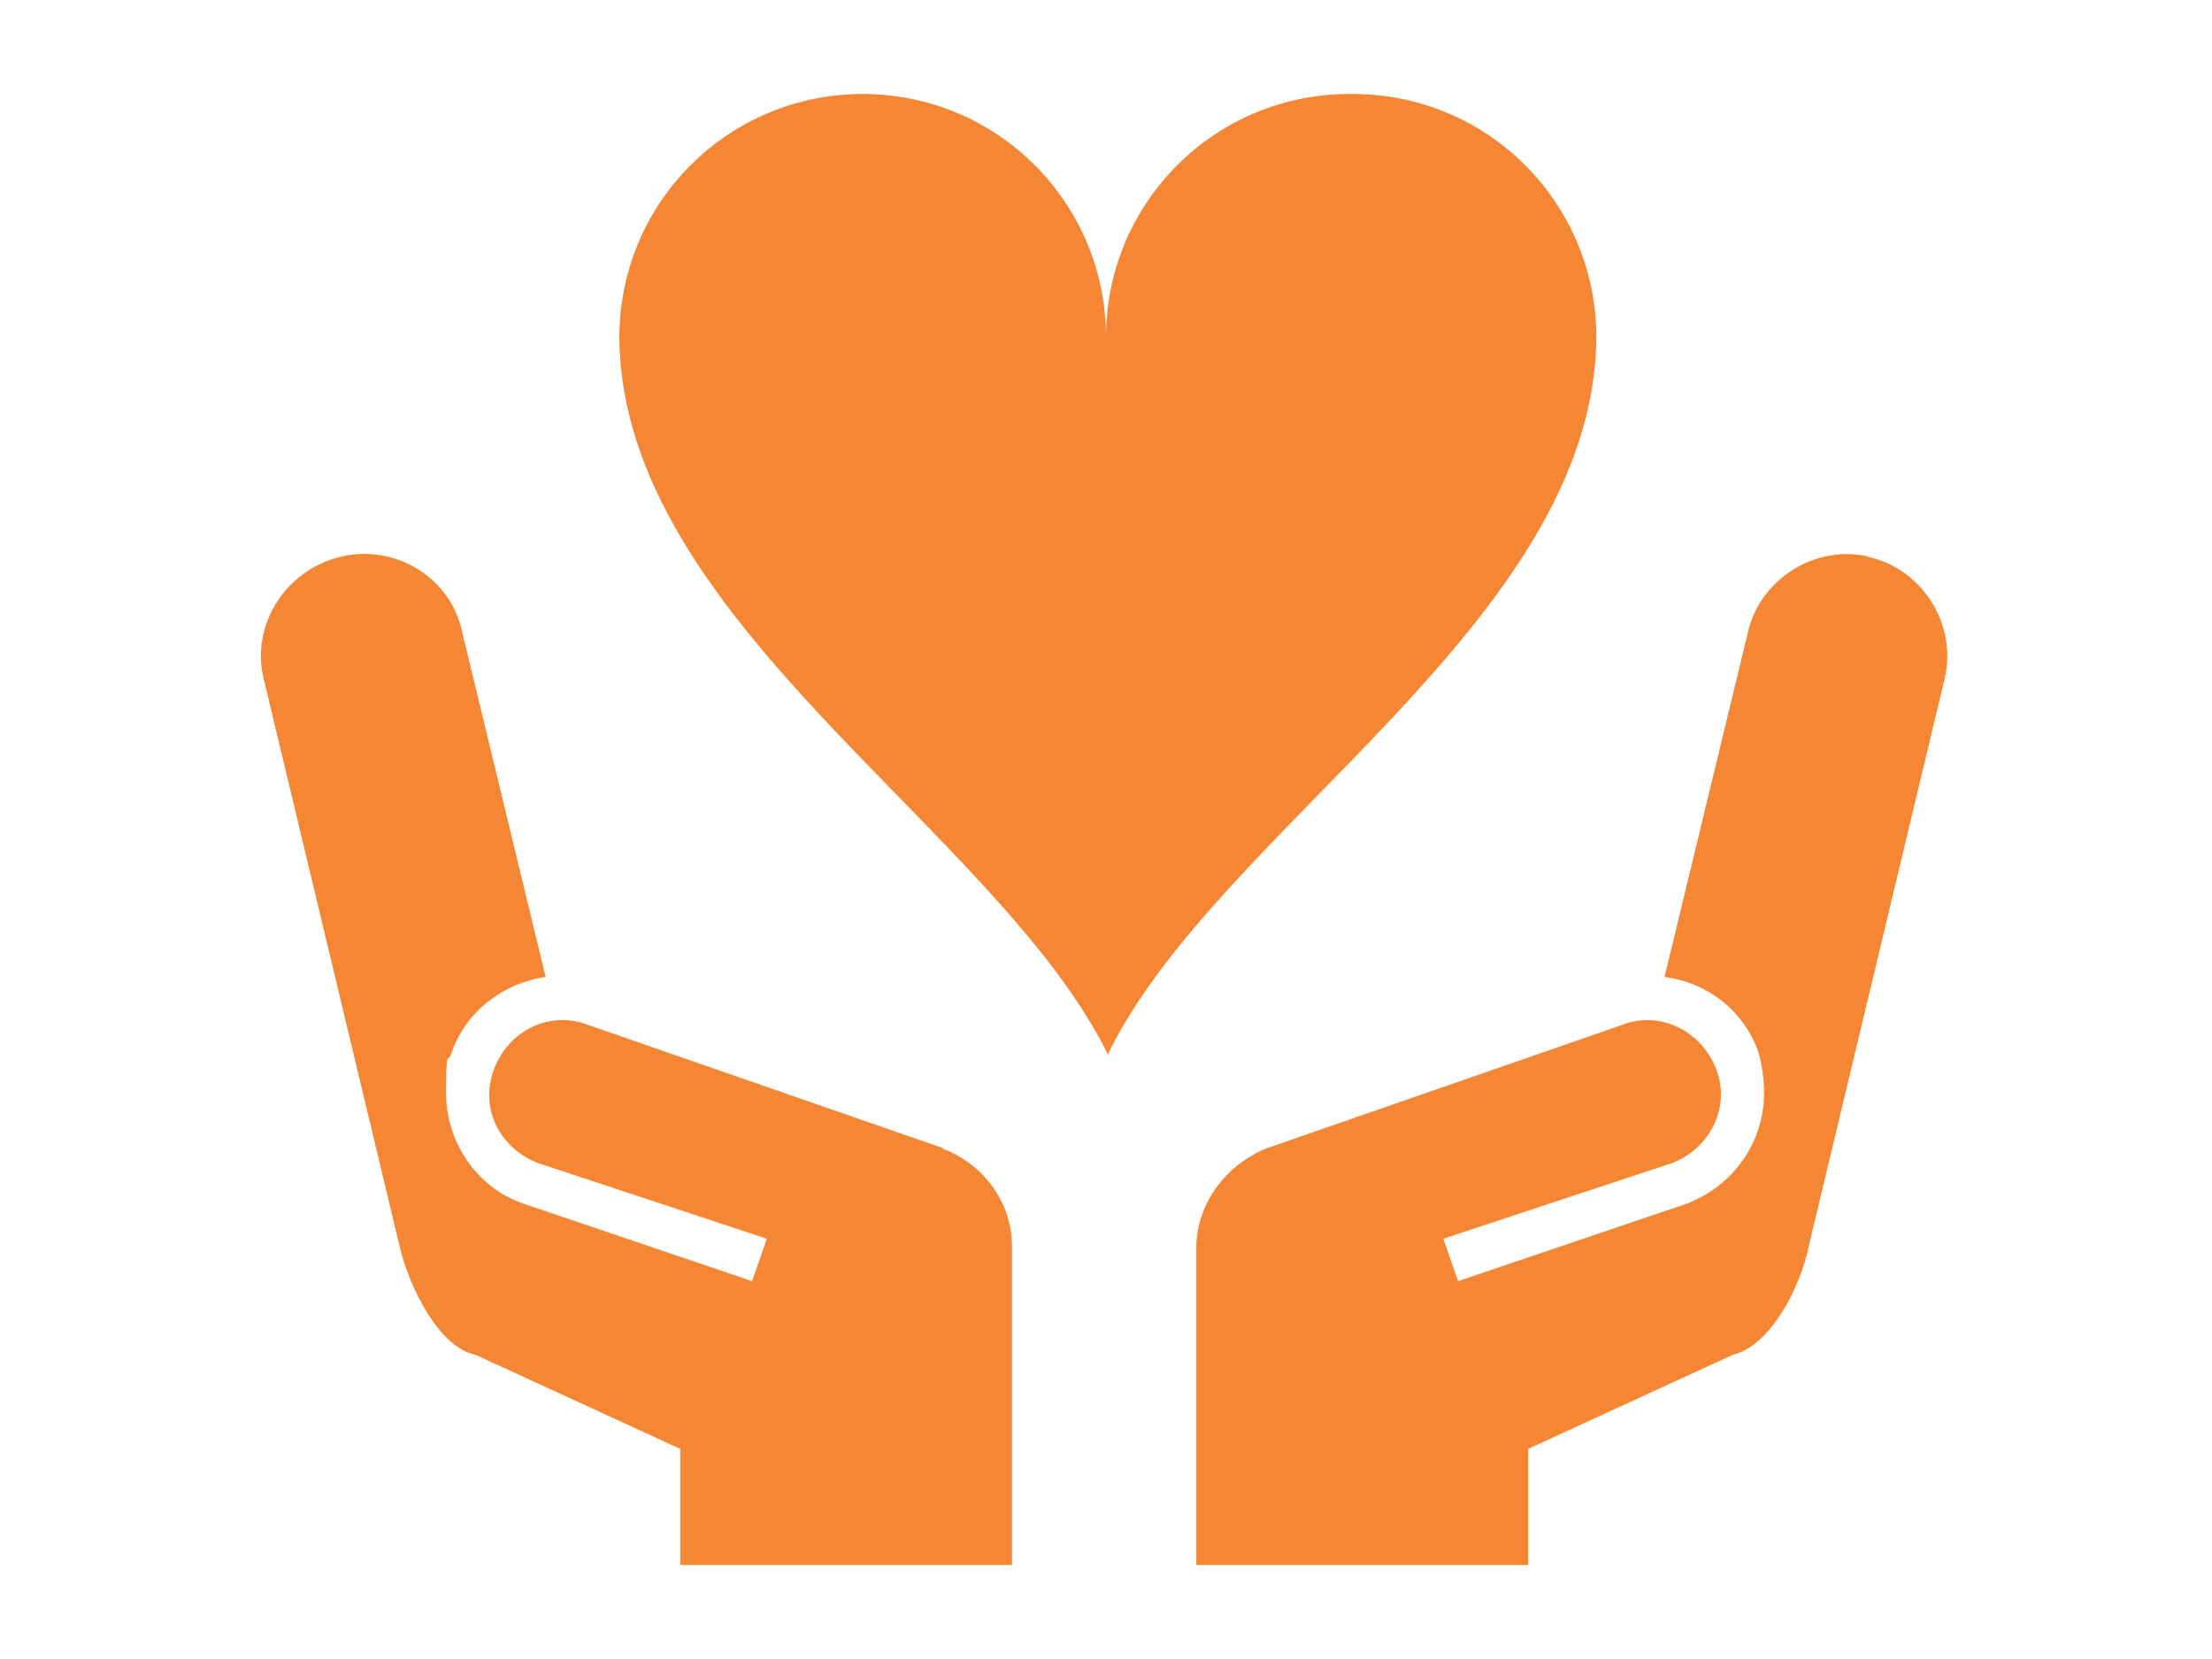 <?xml version="1.0" encoding="UTF-8"?>
<svg xmlns="http://www.w3.org/2000/svg" version="1.1" viewBox="0 0 120 90">
  <!-- Generator: Adobe Illustrator 29.2.1, SVG Export Plug-In . SVG Version: 2.1.0 Build 116)  -->
  <defs>
    <style>
      .st0 {
        fill: none;
      }

      .st1 {
        fill: #f58634;
      }
    </style>
  </defs>
  <g id="_レイヤー_1">
    <rect class="st0" width="120" height="90"/>
  </g>
  <g id="_レイヤー_11" data-name="レイヤー_1">
    <g>
      <path class="st1" d="M101.4,30.2c-3-.7-6,1.3-6.6,4.2l-4.5,18.6c2.3.3,4.3,1.8,5.1,4.1h0c.2.7.3,1.5.3,2.2,0,2.6-1.6,5-4.2,6l-12.4,4.2-.8-2.3,12.4-4.1c2.1-.8,3.2-3.1,2.4-5.1-.8-2.1-3.1-3.2-5.1-2.4l-19.3,6.7h0c-2.2.9-3.8,3-3.8,5.4v17.2h18v-6.3l11.1-5.1c2.1-.5,3.7-3.8,4.1-5.8l7.4-30.9c.7-3-1.3-6-4.2-6.6Z"/>
      <path class="st1" d="M51.2,62.3h0l-19.3-6.7c-2.1-.8-4.3.3-5.1,2.4s.3,4.3,2.4,5.1l12.4,4.1-.8,2.3-12.4-4.2c-2.6-.9-4.2-3.4-4.2-6s.1-1.5.3-2.2h0c.8-2.3,2.9-3.8,5.1-4.1l-4.5-18.6c-.6-3.1-3.7-4.9-6.6-4.2-3,.7-4.9,3.7-4.2,6.6l7.4,30.9c.5,2.1,2.1,5.4,4.1,5.8l11.1,5.1v6.3h18v-17.3c0-2.4-1.6-4.5-3.8-5.3Z"/>
      <path class="st1" d="M73.2,5.1c-7.3,0-13.2,5.9-13.2,13.2,0-7.3-5.9-13.2-13.2-13.2s-13.2,5.9-13.2,13.2c.1,15.4,20.5,26.7,26.5,38.9,5.9-12.2,26.4-23.5,26.5-38.9,0-7.3-5.9-13.2-13.2-13.2Z"/>
    </g>
  </g>
</svg>